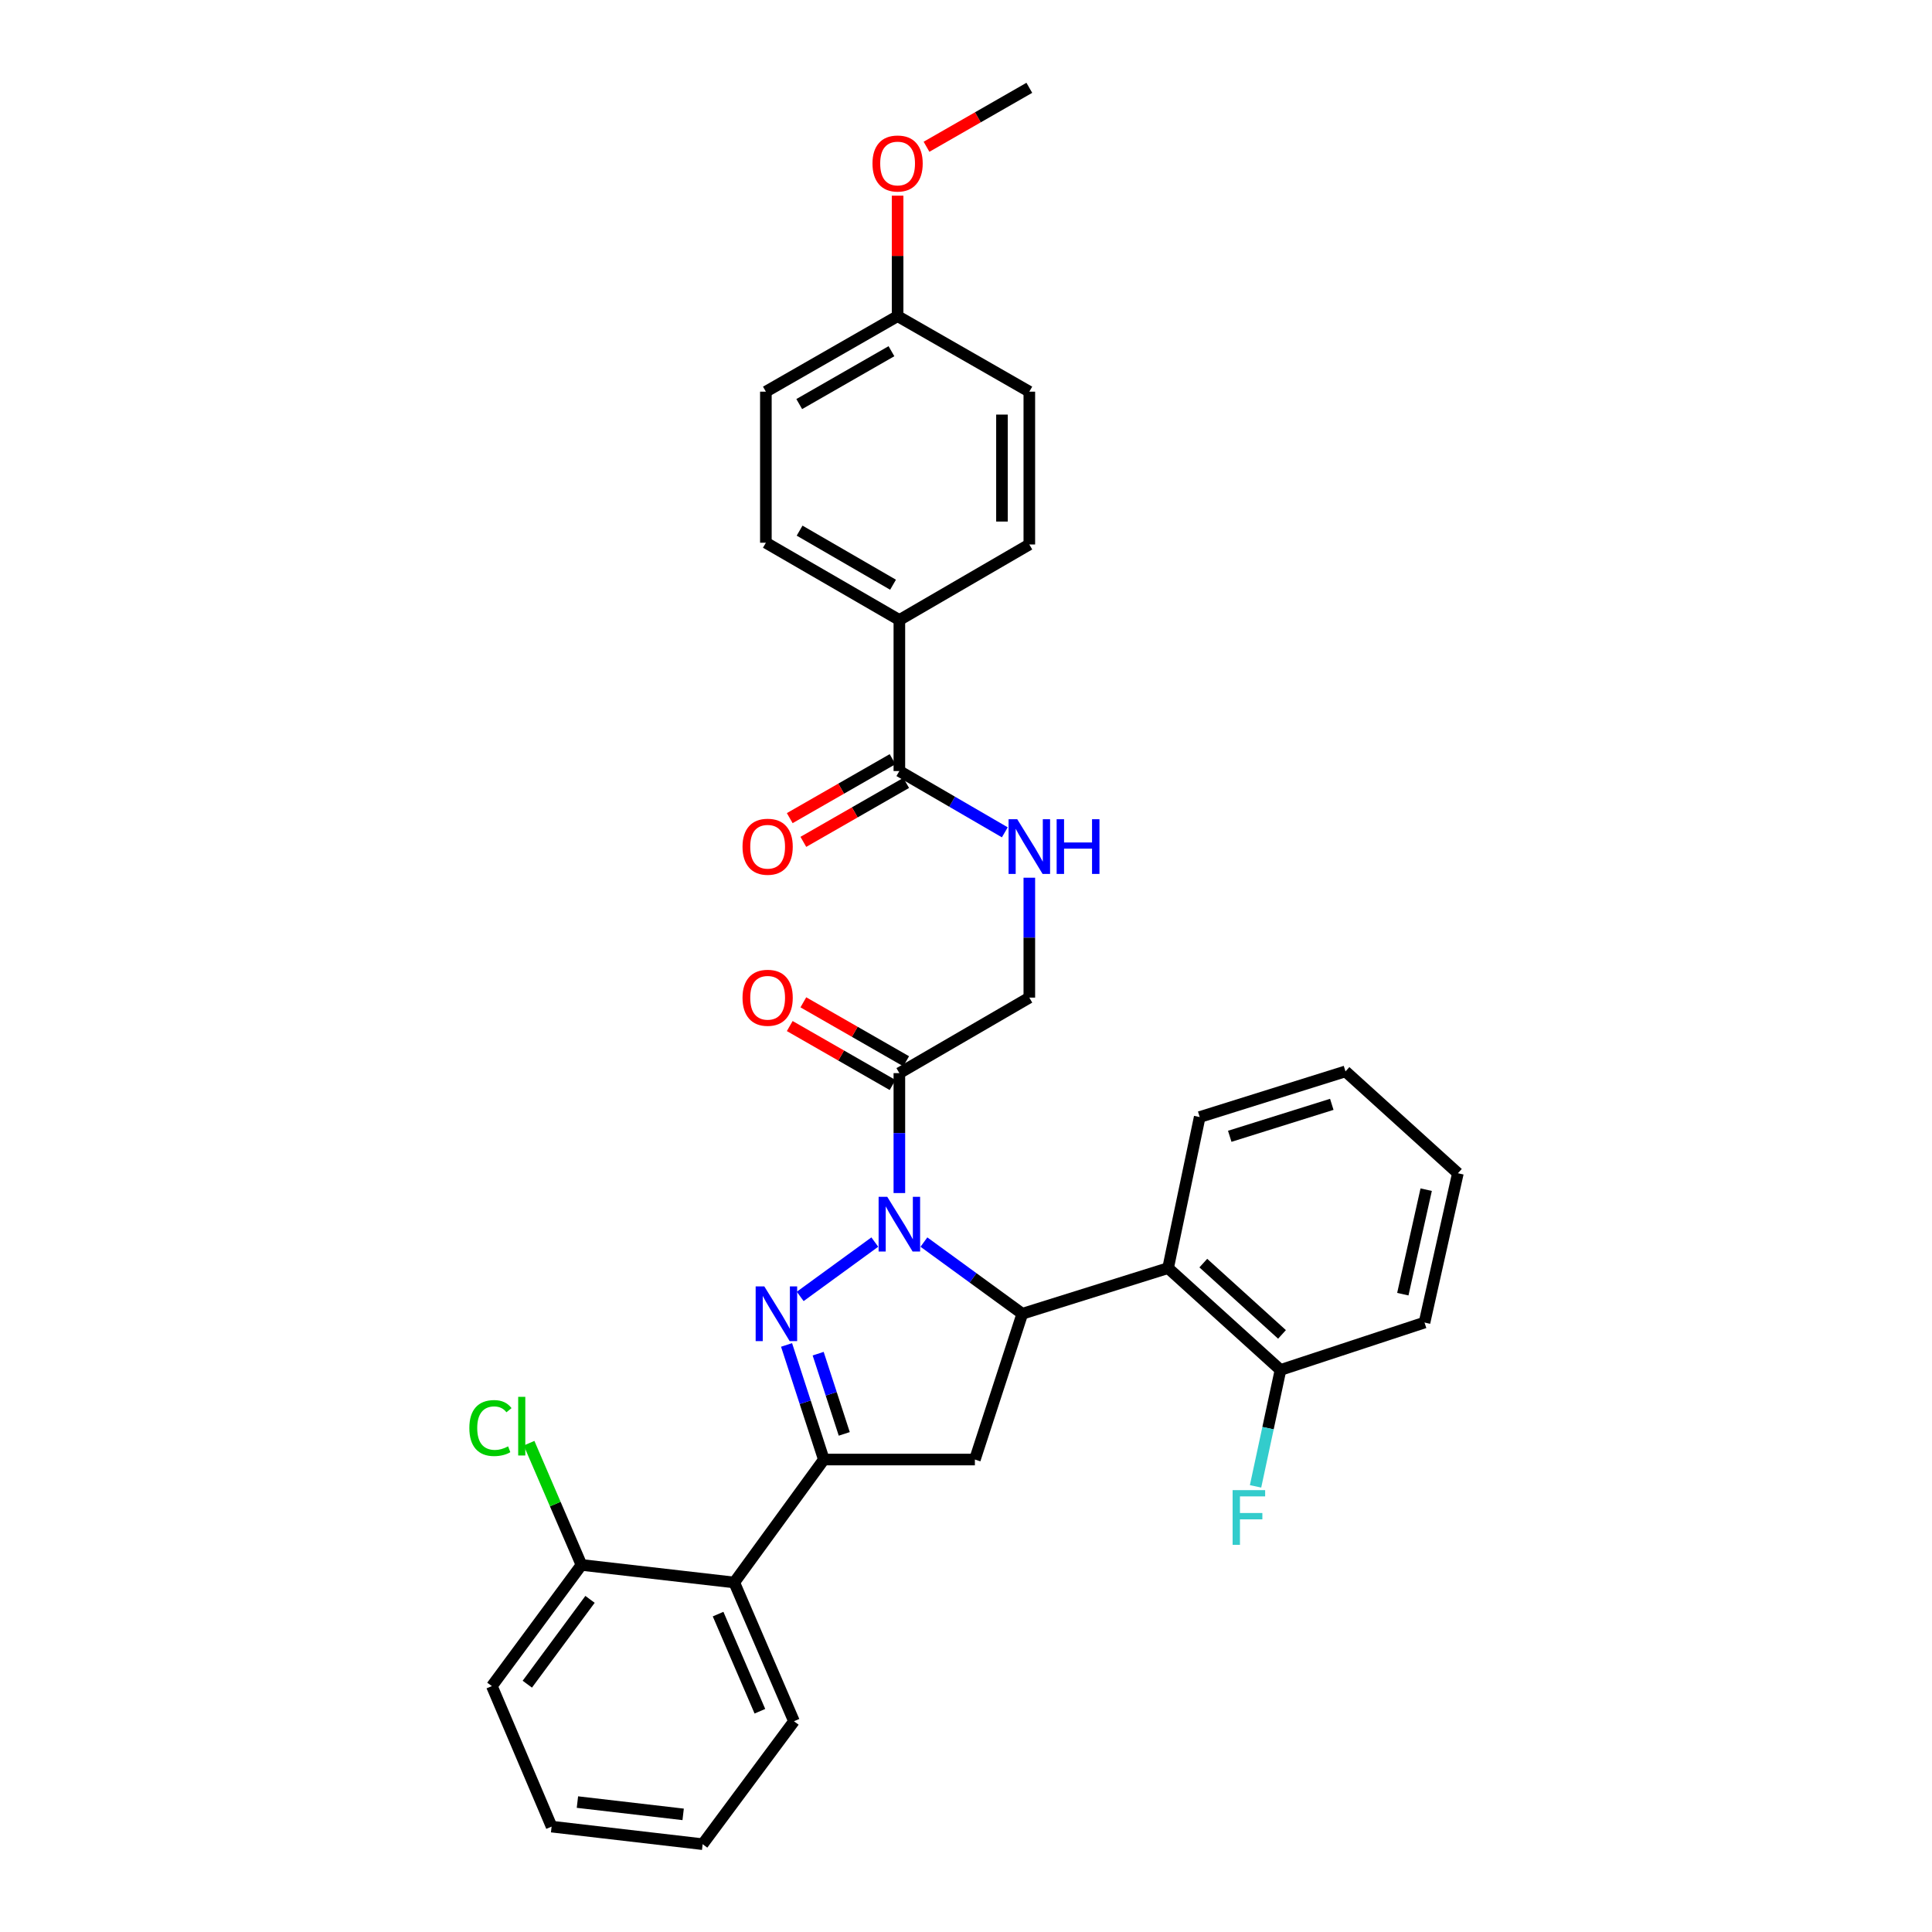 <?xml version='1.0' encoding='iso-8859-1'?>
<svg version='1.1' baseProfile='full'
              xmlns='http://www.w3.org/2000/svg'
                      xmlns:rdkit='http://www.rdkit.org/xml'
                      xmlns:xlink='http://www.w3.org/1999/xlink'
                  xml:space='preserve'
width='1000px' height='1000px' viewBox='0 0 1000 1000'>
<!-- END OF HEADER -->
<rect style='opacity:1.0;fill:#FFFFFF;stroke:none' width='1000' height='1000' x='0' y='0'> </rect>
<path class='bond-0' d='M 532.777,454.298 L 532.777,485.33' style='fill:none;fill-rule:evenodd;stroke:#0000FF;stroke-width:6px;stroke-linecap:butt;stroke-linejoin:miter;stroke-opacity:1' />
<path class='bond-0' d='M 532.777,485.33 L 532.777,516.363' style='fill:none;fill-rule:evenodd;stroke:#000000;stroke-width:6px;stroke-linecap:butt;stroke-linejoin:miter;stroke-opacity:1' />
<path class='bond-1' d='M 520.092,430.812 L 492.8,414.953' style='fill:none;fill-rule:evenodd;stroke:#0000FF;stroke-width:6px;stroke-linecap:butt;stroke-linejoin:miter;stroke-opacity:1' />
<path class='bond-1' d='M 492.8,414.953 L 465.509,399.094' style='fill:none;fill-rule:evenodd;stroke:#000000;stroke-width:6px;stroke-linecap:butt;stroke-linejoin:miter;stroke-opacity:1' />
<path class='bond-2' d='M 465.509,320.907 L 396.415,280.913' style='fill:none;fill-rule:evenodd;stroke:#000000;stroke-width:6px;stroke-linecap:butt;stroke-linejoin:miter;stroke-opacity:1' />
<path class='bond-2' d='M 462.238,302.653 L 413.873,274.657' style='fill:none;fill-rule:evenodd;stroke:#000000;stroke-width:6px;stroke-linecap:butt;stroke-linejoin:miter;stroke-opacity:1' />
<path class='bond-3' d='M 465.509,320.907 L 532.777,281.817' style='fill:none;fill-rule:evenodd;stroke:#000000;stroke-width:6px;stroke-linecap:butt;stroke-linejoin:miter;stroke-opacity:1' />
<path class='bond-4' d='M 465.509,320.907 L 465.509,399.094' style='fill:none;fill-rule:evenodd;stroke:#000000;stroke-width:6px;stroke-linecap:butt;stroke-linejoin:miter;stroke-opacity:1' />
<path class='bond-5' d='M 465.509,555.452 L 465.509,586.489' style='fill:none;fill-rule:evenodd;stroke:#000000;stroke-width:6px;stroke-linecap:butt;stroke-linejoin:miter;stroke-opacity:1' />
<path class='bond-5' d='M 465.509,586.489 L 465.509,617.525' style='fill:none;fill-rule:evenodd;stroke:#0000FF;stroke-width:6px;stroke-linecap:butt;stroke-linejoin:miter;stroke-opacity:1' />
<path class='bond-6' d='M 469.03,549.31 L 442.422,534.055' style='fill:none;fill-rule:evenodd;stroke:#000000;stroke-width:6px;stroke-linecap:butt;stroke-linejoin:miter;stroke-opacity:1' />
<path class='bond-6' d='M 442.422,534.055 L 415.814,518.8' style='fill:none;fill-rule:evenodd;stroke:#FF0000;stroke-width:6px;stroke-linecap:butt;stroke-linejoin:miter;stroke-opacity:1' />
<path class='bond-6' d='M 461.987,561.594 L 435.379,546.34' style='fill:none;fill-rule:evenodd;stroke:#000000;stroke-width:6px;stroke-linecap:butt;stroke-linejoin:miter;stroke-opacity:1' />
<path class='bond-6' d='M 435.379,546.34 L 408.771,531.085' style='fill:none;fill-rule:evenodd;stroke:#FF0000;stroke-width:6px;stroke-linecap:butt;stroke-linejoin:miter;stroke-opacity:1' />
<path class='bond-7' d='M 465.509,555.452 L 532.777,516.363' style='fill:none;fill-rule:evenodd;stroke:#000000;stroke-width:6px;stroke-linecap:butt;stroke-linejoin:miter;stroke-opacity:1' />
<path class='bond-8' d='M 461.987,392.952 L 435.379,408.207' style='fill:none;fill-rule:evenodd;stroke:#000000;stroke-width:6px;stroke-linecap:butt;stroke-linejoin:miter;stroke-opacity:1' />
<path class='bond-8' d='M 435.379,408.207 L 408.771,423.462' style='fill:none;fill-rule:evenodd;stroke:#FF0000;stroke-width:6px;stroke-linecap:butt;stroke-linejoin:miter;stroke-opacity:1' />
<path class='bond-8' d='M 469.03,405.236 L 442.422,420.491' style='fill:none;fill-rule:evenodd;stroke:#000000;stroke-width:6px;stroke-linecap:butt;stroke-linejoin:miter;stroke-opacity:1' />
<path class='bond-8' d='M 442.422,420.491 L 415.814,435.746' style='fill:none;fill-rule:evenodd;stroke:#FF0000;stroke-width:6px;stroke-linecap:butt;stroke-linejoin:miter;stroke-opacity:1' />
<path class='bond-9' d='M 396.415,280.913 L 396.415,202.725' style='fill:none;fill-rule:evenodd;stroke:#000000;stroke-width:6px;stroke-linecap:butt;stroke-linejoin:miter;stroke-opacity:1' />
<path class='bond-10' d='M 532.777,281.817 L 532.777,202.725' style='fill:none;fill-rule:evenodd;stroke:#000000;stroke-width:6px;stroke-linecap:butt;stroke-linejoin:miter;stroke-opacity:1' />
<path class='bond-10' d='M 518.617,269.953 L 518.617,214.589' style='fill:none;fill-rule:evenodd;stroke:#000000;stroke-width:6px;stroke-linecap:butt;stroke-linejoin:miter;stroke-opacity:1' />
<path class='bond-11' d='M 478.217,642.898 L 503.68,661.448' style='fill:none;fill-rule:evenodd;stroke:#0000FF;stroke-width:6px;stroke-linecap:butt;stroke-linejoin:miter;stroke-opacity:1' />
<path class='bond-11' d='M 503.68,661.448 L 529.142,679.998' style='fill:none;fill-rule:evenodd;stroke:#000000;stroke-width:6px;stroke-linecap:butt;stroke-linejoin:miter;stroke-opacity:1' />
<path class='bond-12' d='M 452.8,642.897 L 414.182,671.027' style='fill:none;fill-rule:evenodd;stroke:#0000FF;stroke-width:6px;stroke-linecap:butt;stroke-linejoin:miter;stroke-opacity:1' />
<path class='bond-13' d='M 426.419,755.455 L 380.053,819.089' style='fill:none;fill-rule:evenodd;stroke:#000000;stroke-width:6px;stroke-linecap:butt;stroke-linejoin:miter;stroke-opacity:1' />
<path class='bond-14' d='M 426.419,755.455 L 504.598,755.455' style='fill:none;fill-rule:evenodd;stroke:#000000;stroke-width:6px;stroke-linecap:butt;stroke-linejoin:miter;stroke-opacity:1' />
<path class='bond-15' d='M 426.419,755.455 L 416.769,725.798' style='fill:none;fill-rule:evenodd;stroke:#000000;stroke-width:6px;stroke-linecap:butt;stroke-linejoin:miter;stroke-opacity:1' />
<path class='bond-15' d='M 416.769,725.798 L 407.12,696.142' style='fill:none;fill-rule:evenodd;stroke:#0000FF;stroke-width:6px;stroke-linecap:butt;stroke-linejoin:miter;stroke-opacity:1' />
<path class='bond-15' d='M 436.989,742.177 L 430.235,721.417' style='fill:none;fill-rule:evenodd;stroke:#000000;stroke-width:6px;stroke-linecap:butt;stroke-linejoin:miter;stroke-opacity:1' />
<path class='bond-15' d='M 430.235,721.417 L 423.48,700.657' style='fill:none;fill-rule:evenodd;stroke:#0000FF;stroke-width:6px;stroke-linecap:butt;stroke-linejoin:miter;stroke-opacity:1' />
<path class='bond-16' d='M 504.598,755.455 L 529.142,679.998' style='fill:none;fill-rule:evenodd;stroke:#000000;stroke-width:6px;stroke-linecap:butt;stroke-linejoin:miter;stroke-opacity:1' />
<path class='bond-17' d='M 529.142,679.998 L 604.6,656.366' style='fill:none;fill-rule:evenodd;stroke:#000000;stroke-width:6px;stroke-linecap:butt;stroke-linejoin:miter;stroke-opacity:1' />
<path class='bond-18' d='M 380.053,819.089 L 410.961,890.912' style='fill:none;fill-rule:evenodd;stroke:#000000;stroke-width:6px;stroke-linecap:butt;stroke-linejoin:miter;stroke-opacity:1' />
<path class='bond-18' d='M 371.682,835.46 L 393.318,885.736' style='fill:none;fill-rule:evenodd;stroke:#000000;stroke-width:6px;stroke-linecap:butt;stroke-linejoin:miter;stroke-opacity:1' />
<path class='bond-19' d='M 380.053,819.089 L 300.961,810.003' style='fill:none;fill-rule:evenodd;stroke:#000000;stroke-width:6px;stroke-linecap:butt;stroke-linejoin:miter;stroke-opacity:1' />
<path class='bond-20' d='M 410.961,890.912 L 363.69,954.545' style='fill:none;fill-rule:evenodd;stroke:#000000;stroke-width:6px;stroke-linecap:butt;stroke-linejoin:miter;stroke-opacity:1' />
<path class='bond-21' d='M 737.327,684.545 L 754.602,607.27' style='fill:none;fill-rule:evenodd;stroke:#000000;stroke-width:6px;stroke-linecap:butt;stroke-linejoin:miter;stroke-opacity:1' />
<path class='bond-21' d='M 726.099,669.864 L 738.192,615.772' style='fill:none;fill-rule:evenodd;stroke:#000000;stroke-width:6px;stroke-linecap:butt;stroke-linejoin:miter;stroke-opacity:1' />
<path class='bond-22' d='M 737.327,684.545 L 662.782,709.089' style='fill:none;fill-rule:evenodd;stroke:#000000;stroke-width:6px;stroke-linecap:butt;stroke-linejoin:miter;stroke-opacity:1' />
<path class='bond-23' d='M 754.602,607.27 L 696.42,554.548' style='fill:none;fill-rule:evenodd;stroke:#000000;stroke-width:6px;stroke-linecap:butt;stroke-linejoin:miter;stroke-opacity:1' />
<path class='bond-24' d='M 696.42,554.548 L 620.962,578.179' style='fill:none;fill-rule:evenodd;stroke:#000000;stroke-width:6px;stroke-linecap:butt;stroke-linejoin:miter;stroke-opacity:1' />
<path class='bond-24' d='M 689.333,571.605 L 636.513,588.147' style='fill:none;fill-rule:evenodd;stroke:#000000;stroke-width:6px;stroke-linecap:butt;stroke-linejoin:miter;stroke-opacity:1' />
<path class='bond-25' d='M 620.962,578.179 L 604.6,656.366' style='fill:none;fill-rule:evenodd;stroke:#000000;stroke-width:6px;stroke-linecap:butt;stroke-linejoin:miter;stroke-opacity:1' />
<path class='bond-26' d='M 604.6,656.366 L 662.782,709.089' style='fill:none;fill-rule:evenodd;stroke:#000000;stroke-width:6px;stroke-linecap:butt;stroke-linejoin:miter;stroke-opacity:1' />
<path class='bond-26' d='M 622.835,653.782 L 663.563,690.688' style='fill:none;fill-rule:evenodd;stroke:#000000;stroke-width:6px;stroke-linecap:butt;stroke-linejoin:miter;stroke-opacity:1' />
<path class='bond-27' d='M 662.782,709.089 L 656.327,739.214' style='fill:none;fill-rule:evenodd;stroke:#000000;stroke-width:6px;stroke-linecap:butt;stroke-linejoin:miter;stroke-opacity:1' />
<path class='bond-27' d='M 656.327,739.214 L 649.872,769.338' style='fill:none;fill-rule:evenodd;stroke:#33CCCC;stroke-width:6px;stroke-linecap:butt;stroke-linejoin:miter;stroke-opacity:1' />
<path class='bond-28' d='M 300.961,810.003 L 254.595,872.724' style='fill:none;fill-rule:evenodd;stroke:#000000;stroke-width:6px;stroke-linecap:butt;stroke-linejoin:miter;stroke-opacity:1' />
<path class='bond-28' d='M 305.393,827.828 L 272.936,871.733' style='fill:none;fill-rule:evenodd;stroke:#000000;stroke-width:6px;stroke-linecap:butt;stroke-linejoin:miter;stroke-opacity:1' />
<path class='bond-29' d='M 300.961,810.003 L 287.404,778.5' style='fill:none;fill-rule:evenodd;stroke:#000000;stroke-width:6px;stroke-linecap:butt;stroke-linejoin:miter;stroke-opacity:1' />
<path class='bond-29' d='M 287.404,778.5 L 273.848,746.998' style='fill:none;fill-rule:evenodd;stroke:#00CC00;stroke-width:6px;stroke-linecap:butt;stroke-linejoin:miter;stroke-opacity:1' />
<path class='bond-30' d='M 363.69,954.545 L 285.511,945.452' style='fill:none;fill-rule:evenodd;stroke:#000000;stroke-width:6px;stroke-linecap:butt;stroke-linejoin:miter;stroke-opacity:1' />
<path class='bond-30' d='M 353.599,939.116 L 298.874,932.75' style='fill:none;fill-rule:evenodd;stroke:#000000;stroke-width:6px;stroke-linecap:butt;stroke-linejoin:miter;stroke-opacity:1' />
<path class='bond-31' d='M 254.595,872.724 L 285.511,945.452' style='fill:none;fill-rule:evenodd;stroke:#000000;stroke-width:6px;stroke-linecap:butt;stroke-linejoin:miter;stroke-opacity:1' />
<path class='bond-32' d='M 464.596,163.636 L 532.777,202.725' style='fill:none;fill-rule:evenodd;stroke:#000000;stroke-width:6px;stroke-linecap:butt;stroke-linejoin:miter;stroke-opacity:1' />
<path class='bond-33' d='M 464.596,163.636 L 464.596,132.459' style='fill:none;fill-rule:evenodd;stroke:#000000;stroke-width:6px;stroke-linecap:butt;stroke-linejoin:miter;stroke-opacity:1' />
<path class='bond-33' d='M 464.596,132.459 L 464.596,101.281' style='fill:none;fill-rule:evenodd;stroke:#FF0000;stroke-width:6px;stroke-linecap:butt;stroke-linejoin:miter;stroke-opacity:1' />
<path class='bond-34' d='M 464.596,163.636 L 396.415,202.725' style='fill:none;fill-rule:evenodd;stroke:#000000;stroke-width:6px;stroke-linecap:butt;stroke-linejoin:miter;stroke-opacity:1' />
<path class='bond-34' d='M 461.412,181.784 L 413.685,209.146' style='fill:none;fill-rule:evenodd;stroke:#000000;stroke-width:6px;stroke-linecap:butt;stroke-linejoin:miter;stroke-opacity:1' />
<path class='bond-35' d='M 479.561,75.965 L 506.169,60.709' style='fill:none;fill-rule:evenodd;stroke:#FF0000;stroke-width:6px;stroke-linecap:butt;stroke-linejoin:miter;stroke-opacity:1' />
<path class='bond-35' d='M 506.169,60.709 L 532.777,45.455' style='fill:none;fill-rule:evenodd;stroke:#000000;stroke-width:6px;stroke-linecap:butt;stroke-linejoin:miter;stroke-opacity:1' />
<path  class='atom-0' d='M 526.517 424.024
L 535.797 439.024
Q 536.717 440.504, 538.197 443.184
Q 539.677 445.864, 539.757 446.024
L 539.757 424.024
L 543.517 424.024
L 543.517 452.344
L 539.637 452.344
L 529.677 435.944
Q 528.517 434.024, 527.277 431.824
Q 526.077 429.624, 525.717 428.944
L 525.717 452.344
L 522.037 452.344
L 522.037 424.024
L 526.517 424.024
' fill='#0000FF'/>
<path  class='atom-0' d='M 546.917 424.024
L 550.757 424.024
L 550.757 436.064
L 565.237 436.064
L 565.237 424.024
L 569.077 424.024
L 569.077 452.344
L 565.237 452.344
L 565.237 439.264
L 550.757 439.264
L 550.757 452.344
L 546.917 452.344
L 546.917 424.024
' fill='#0000FF'/>
<path  class='atom-3' d='M 384.328 516.443
Q 384.328 509.643, 387.688 505.843
Q 391.048 502.043, 397.328 502.043
Q 403.608 502.043, 406.968 505.843
Q 410.328 509.643, 410.328 516.443
Q 410.328 523.323, 406.928 527.243
Q 403.528 531.123, 397.328 531.123
Q 391.088 531.123, 387.688 527.243
Q 384.328 523.363, 384.328 516.443
M 397.328 527.923
Q 401.648 527.923, 403.968 525.043
Q 406.328 522.123, 406.328 516.443
Q 406.328 510.883, 403.968 508.083
Q 401.648 505.243, 397.328 505.243
Q 393.008 505.243, 390.648 508.043
Q 388.328 510.843, 388.328 516.443
Q 388.328 522.163, 390.648 525.043
Q 393.008 527.923, 397.328 527.923
' fill='#FF0000'/>
<path  class='atom-6' d='M 384.328 438.264
Q 384.328 431.464, 387.688 427.664
Q 391.048 423.864, 397.328 423.864
Q 403.608 423.864, 406.968 427.664
Q 410.328 431.464, 410.328 438.264
Q 410.328 445.144, 406.928 449.064
Q 403.528 452.944, 397.328 452.944
Q 391.088 452.944, 387.688 449.064
Q 384.328 445.184, 384.328 438.264
M 397.328 449.744
Q 401.648 449.744, 403.968 446.864
Q 406.328 443.944, 406.328 438.264
Q 406.328 432.704, 403.968 429.904
Q 401.648 427.064, 397.328 427.064
Q 393.008 427.064, 390.648 429.864
Q 388.328 432.664, 388.328 438.264
Q 388.328 443.984, 390.648 446.864
Q 393.008 449.744, 397.328 449.744
' fill='#FF0000'/>
<path  class='atom-9' d='M 459.249 619.479
L 468.529 634.479
Q 469.449 635.959, 470.929 638.639
Q 472.409 641.319, 472.489 641.479
L 472.489 619.479
L 476.249 619.479
L 476.249 647.799
L 472.369 647.799
L 462.409 631.399
Q 461.249 629.479, 460.009 627.279
Q 458.809 625.079, 458.449 624.399
L 458.449 647.799
L 454.769 647.799
L 454.769 619.479
L 459.249 619.479
' fill='#0000FF'/>
<path  class='atom-13' d='M 395.607 665.838
L 404.887 680.838
Q 405.807 682.318, 407.287 684.998
Q 408.767 687.678, 408.847 687.838
L 408.847 665.838
L 412.607 665.838
L 412.607 694.158
L 408.727 694.158
L 398.767 677.758
Q 397.607 675.838, 396.367 673.638
Q 395.167 671.438, 394.807 670.758
L 394.807 694.158
L 391.127 694.158
L 391.127 665.838
L 395.607 665.838
' fill='#0000FF'/>
<path  class='atom-22' d='M 637.999 771.291
L 654.839 771.291
L 654.839 774.531
L 641.799 774.531
L 641.799 783.131
L 653.399 783.131
L 653.399 786.411
L 641.799 786.411
L 641.799 799.611
L 637.999 799.611
L 637.999 771.291
' fill='#33CCCC'/>
<path  class='atom-27' d='M 242.933 739.16
Q 242.933 732.12, 246.213 728.44
Q 249.533 724.72, 255.813 724.72
Q 261.653 724.72, 264.773 728.84
L 262.133 731
Q 259.853 728, 255.813 728
Q 251.533 728, 249.253 730.88
Q 247.013 733.72, 247.013 739.16
Q 247.013 744.76, 249.333 747.64
Q 251.693 750.52, 256.253 750.52
Q 259.373 750.52, 263.013 748.64
L 264.133 751.64
Q 262.653 752.6, 260.413 753.16
Q 258.173 753.72, 255.693 753.72
Q 249.533 753.72, 246.213 749.96
Q 242.933 746.2, 242.933 739.16
' fill='#00CC00'/>
<path  class='atom-27' d='M 268.213 723
L 271.893 723
L 271.893 753.36
L 268.213 753.36
L 268.213 723
' fill='#00CC00'/>
<path  class='atom-31' d='M 451.596 84.624
Q 451.596 77.824, 454.956 74.024
Q 458.316 70.224, 464.596 70.224
Q 470.876 70.224, 474.236 74.024
Q 477.596 77.824, 477.596 84.624
Q 477.596 91.504, 474.196 95.424
Q 470.796 99.304, 464.596 99.304
Q 458.356 99.304, 454.956 95.424
Q 451.596 91.544, 451.596 84.624
M 464.596 96.104
Q 468.916 96.104, 471.236 93.224
Q 473.596 90.304, 473.596 84.624
Q 473.596 79.064, 471.236 76.264
Q 468.916 73.424, 464.596 73.424
Q 460.276 73.424, 457.916 76.224
Q 455.596 79.024, 455.596 84.624
Q 455.596 90.344, 457.916 93.224
Q 460.276 96.104, 464.596 96.104
' fill='#FF0000'/>
</svg>
